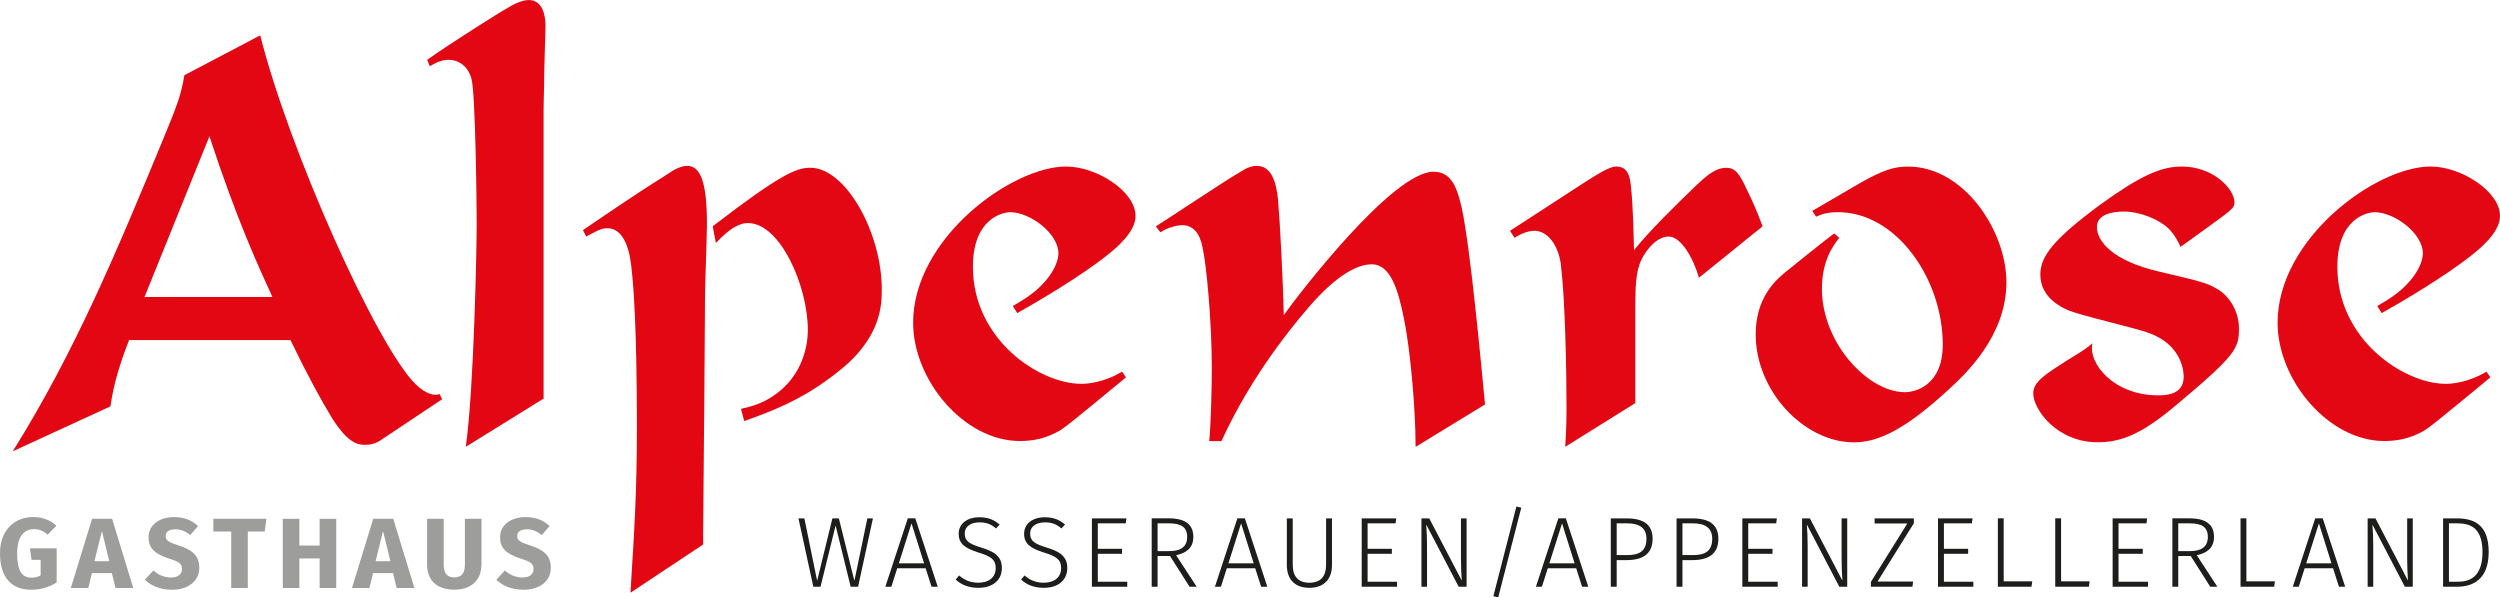 <?xml version="1.0" encoding="utf-8"?>
<svg xmlns="http://www.w3.org/2000/svg" id="Ebene_1" width="198.85mm" height="47.52mm" viewBox="0 0 563.67 134.69">
  <defs>
    <style>.cls-1{fill:#1d1d1b;}.cls-2{fill:#e30613;}.cls-3{fill:#9d9d9c;}</style>
  </defs>
  <path class="cls-2" d="M29.1,76.68c-1.88,4.78-3.48,9.71-4.2,14.93l-22.03,10.14c14.06-22.46,23.63-45.51,33.77-70.01,3.62-8.7,4.2-10.58,4.93-14.79l17.1-8.99c6.52,25.95,26.23,69.86,34.93,78.56,2.46,2.46,4.49,2.75,5.51,2.32l.58,1.16-13.48,8.99c-.87.58-1.88,1.3-3.91,1.3-1.59,0-3.77-.29-7.39-5.94-2.46-4.06-5.36-9.28-9.42-17.68H29.1ZM32.58,66.96h28.84c-2.9-6.38-7.83-16.81-14.2-36.24l-14.64,36.24Z"/>
  <path class="cls-2" d="M105.02,100.74c1.88-13.34,2.46-45.51,2.46-50.15,0-5.07-.29-29.42-1.16-32.76-1.01-3.77-3.91-4.35-5.07-4.35-1.88,0-3.04.72-4.35,1.45l-.58-1.45c5.07-3.62,16.81-11.02,17.97-11.6,1.59-1.02,3.48-1.88,4.93-1.88,3.04,0,3.77,3.33,3.77,5.8,0,1.74-.29,9.13-.29,10.72,0,4.49-.14,5.36-.14,8.55v64.79l-17.54,10.87Z"/>
  <path class="cls-2" d="M131.42,51.89c6.38-4.35,12.76-8.7,19.28-12.76,1.01-.72,2.75-1.74,4.2-1.74,3.04,0,4.49,3.62,4.49,13.19,0,2.61-.43,13.62-.43,15.8-.14,20.58-.14,23.92-.43,53.92v2.46l-16.38,10.87c.87-14.35,1.45-22.18,1.45-37.68,0-20.87-.72-33.48-1.59-38.12-.29-1.3-1.3-6.38-5.07-6.38-1.45,0-2.61.72-4.78,1.88l-.72-1.45ZM167.07,92.18c2.46-.58,5.65-1.3,9.13-4.35,4.35-3.77,5.94-9.13,5.94-13.48,0-9.86-6.23-24.06-13.48-24.06-2.32,0-4.49,1.59-7.25,4.49l-.72-3.77c15.65-12.03,18.99-13.19,22.03-13.19,7.97,0,16.09,14.64,16.09,27.39,0,3.33,0,11.02-10,18.7-7.97,6.38-15.36,8.99-21.02,11.02l-.72-2.75Z"/>
  <path class="cls-2" d="M253.86,85.08c-12.32,10.15-14.06,11.6-15.51,12.32-2.75,1.45-5.36,2.03-8.41,2.03-12.61,0-24.06-13.77-24.06-26.67,0-18.99,22.18-35.22,34.5-35.22,6.96,0,15.65,5.65,15.65,11.16,0,3.77-4.78,7.54-6.23,8.7-5.94,4.78-15.8,10.58-20.44,13.19l-1.01-1.59c2.46-1.45,4.93-2.9,7.1-5.36,1.74-1.88,3.19-4.49,3.19-6.52,0-4.49-6.38-9.28-10.87-9.28-1.59,0-8.41,1.3-8.41,12.32,0,16.38,14.93,26.38,24.5,26.38.87,0,4.78-.14,9.13-2.75l.87,1.3Z"/>
  <path class="cls-2" d="M260.62,51.02c3.04-1.88,16.23-10.73,19.13-12.32,1.3-.87,2.46-1.3,3.62-1.3,3.33,0,4.35,3.62,4.78,7.54.44,4.93,1.16,19.13,1.3,26.09,3.19-4.49,24.5-32.32,33.77-32.32,4.2,0,5.36,3.91,6.38,8.26,2.03,9.71,4.35,35.22,5.22,44.21l-15.65,9.57c0-9.13-1.3-22.61-2.61-28.84-1.3-6.52-3.04-12.32-7.25-12.32-6.09,0-12.9,8.12-14.64,10.15-7.68,8.99-14.35,18.99-19.28,29.71h-2.75c.43-4.49.58-12.9.58-16.52,0-11.02-1.3-23.77-2.03-26.81-.29-1.74-1.16-5.36-4.64-5.36-1.3,0-3.33.58-4.93,1.6l-1.01-1.3Z"/>
  <path class="cls-2" d="M340.45,52.04l16.96-11.02c2.32-1.45,5.36-3.48,6.96-3.48,2.32,0,3.04,1.59,3.33,4.2.58,5.65.58,10.73.72,14.64,3.77-4.64,9.13-9.86,13.92-14.49,1.88-1.74,4.2-4.06,6.81-4.06,2.17,0,3.04,1.3,4.78,5.07.44.87,1.88,3.77,3.48,8.12l-14.35,11.59c-1.3-4.49-4.06-9.28-6.81-9.28s-5.07,3.04-6.09,5.07c-1.45,2.9-1.45,6.81-1.45,11.6v20.87l-15.8,9.86c.14-2.46.29-4.64.29-8.7,0-8.55-.29-24.5-1.3-32.61-.58-4.06-2.9-7.39-5.94-7.39-1.45,0-3.19.72-4.49,1.59l-1.01-1.59Z"/>
  <path class="cls-2" d="M414.69,53.63c-1.16,1.45-3.91,4.93-3.91,11.45,0,12.32,10.44,23.34,18.7,23.34,2.46,0,8.55-1.59,8.55-10.73,0-14.78-10.44-29.86-23.63-29.86-2.61,0-3.91.58-4.93,1.02l-.87-1.3,10.44-6.09c5.51-3.19,8.12-3.91,11.16-3.91,12.61,0,22.18,14.49,22.18,26.09,0,12.18-9.42,20.87-12.9,24.06-9.71,8.99-15.94,12.03-21.45,12.03-11.31,0-22.18-11.6-22.18-24.35,0-8.12,4.35-12.03,6.38-13.77,1.74-1.45,9.57-7.68,11.31-8.99l1.16,1.01Z"/>
  <path class="cls-2" d="M488.87,51.46c-2.17-2.03-6.38-3.77-10-3.77-1.74,0-6.09.29-6.09,3.48s3.48,7.68,14.35,10.14c9.28,2.18,10.44,2.46,12.9,3.91,2.46,1.45,4.78,4.78,4.78,8.84,0,4.49-.58,5.94-14.64,17.68-7.68,6.38-12.17,7.97-17.25,7.97-9.13,0-14.49-7.39-14.49-11.02,0-2.61,2.61-4.2,7.54-7.39,4.35-2.61,4.78-3.05,5.8-3.91-1.01,4.64,4.93,11.74,14.78,11.74,1.59,0,5.8,0,5.8-4.2,0-.58,0-7.25-8.26-10-2.75-1.01-15.51-3.91-17.97-5.07-1.59-.72-6.09-2.9-6.09-7.97,0-4.06,2.9-7.97,13.77-15.94,8.84-6.38,13.48-8.41,18.12-8.41,7.1,0,11.89,5.07,11.89,8.12,0,.87-.58,1.45-1.45,2.17-1.01.87-7.1,5.22-10.73,7.83-.43-1.01-1.3-2.75-2.75-4.2Z"/>
  <path class="cls-2" d="M561.5,85.08c-12.32,10.15-14.06,11.6-15.51,12.32-2.75,1.45-5.36,2.03-8.41,2.03-12.61,0-24.06-13.77-24.06-26.67,0-18.99,22.18-35.22,34.5-35.22,6.96,0,15.65,5.65,15.65,11.16,0,3.77-4.78,7.54-6.23,8.7-5.94,4.78-15.8,10.58-20.44,13.19l-1.01-1.59c2.46-1.45,4.93-2.9,7.1-5.36,1.74-1.88,3.19-4.49,3.19-6.52,0-4.49-6.38-9.28-10.87-9.28-1.59,0-8.41,1.3-8.41,12.32,0,16.38,14.93,26.38,24.5,26.38.87,0,4.78-.14,9.13-2.75l.87,1.3Z"/>
  <path class="cls-3" d="M0,124.74c0-5.31,3.35-8.17,7.49-8.17,2.27,0,3.96.81,5.22,1.94l-1.96,2.03c-.95-.83-1.85-1.24-3.08-1.24-2.21,0-3.8,1.58-3.8,5.47s1.06,5.47,3.22,5.47c.77,0,1.44-.16,2.07-.52v-3.49h-2.05l-.36-2.61h6.03v7.7c-1.6,1.04-3.62,1.64-5.76,1.64-4.5,0-7.02-2.86-7.02-8.22Z"/>
  <path class="cls-3" d="M25.24,129.22h-4.52l-.81,3.35h-3.94l4.79-15.6h4.52l4.77,15.6h-4.01l-.81-3.35ZM21.3,126.52h3.33l-1.6-6.59h-.11l-1.62,6.59Z"/>
  <path class="cls-3" d="M38.74,132.96c-2.75,0-4.79-.99-6.08-2.25l1.91-2.09c1.12,1.01,2.48,1.58,4.01,1.58s2.45-.72,2.45-1.89-.59-1.64-2.75-2.32c-3.58-1.12-4.79-2.54-4.79-4.86,0-2.88,2.59-4.55,5.74-4.55,2.34,0,4.05.72,5.42,2.03l-1.76,2.03c-1.06-.88-2.16-1.31-3.35-1.31-1.35,0-2.18.54-2.18,1.51s.52,1.37,2.93,2.14c2.95.97,4.64,2.18,4.64,5.04s-2.32,4.95-6.19,4.95Z"/>
  <path class="cls-3" d="M55.87,119.83v12.74h-3.74v-12.74h-4.03v-2.86h11.97l-.38,2.86h-3.83Z"/>
  <path class="cls-3" d="M72.07,132.57v-6.66h-4.57v6.66h-3.74v-15.6h3.74v6.03h4.57v-6.03h3.74v15.6h-3.74Z"/>
  <path class="cls-3" d="M88.63,129.22h-4.52l-.81,3.35h-3.94l4.79-15.6h4.52l4.77,15.6h-4.01l-.81-3.35ZM84.69,126.52h3.33l-1.6-6.59h-.11l-1.62,6.59Z"/>
  <path class="cls-3" d="M108.54,127.35c0,3.2-2.05,5.6-6.12,5.6s-6.12-2.27-6.12-5.6v-10.38h3.74v10.26c0,1.98.72,2.95,2.39,2.95s2.39-.97,2.39-2.95v-10.26h3.74v10.38Z"/>
  <path class="cls-3" d="M118,132.96c-2.75,0-4.79-.99-6.08-2.25l1.91-2.09c1.12,1.01,2.48,1.58,4.01,1.58s2.45-.72,2.45-1.89-.59-1.64-2.75-2.32c-3.58-1.12-4.79-2.54-4.79-4.86,0-2.88,2.59-4.55,5.74-4.55,2.34,0,4.05.72,5.42,2.03l-1.76,2.03c-1.06-.88-2.16-1.31-3.35-1.31-1.35,0-2.18.54-2.18,1.51s.52,1.37,2.93,2.14c2.95.97,4.64,2.18,4.64,5.04s-2.32,4.95-6.19,4.95Z"/>
  <path class="cls-1" d="M192.62,130.85h.04l2.9-13.98h1.26l-3.35,15.42h-1.67l-3.38-13.73h-.04l-3.38,13.73h-1.62l-3.35-15.42h1.33l2.86,13.98h.04l3.42-13.98h1.46l3.47,13.98Z"/>
  <path class="cls-1" d="M208.71,128.12h-6.41l-1.33,4.16h-1.35l5.06-15.42h1.69l5.06,15.42h-1.4l-1.33-4.16ZM202.66,127h5.69l-2.81-8.94h-.04l-2.84,8.94Z"/>
  <path class="cls-1" d="M224.56,119.14c-1.08-.95-2.16-1.37-3.71-1.37-1.91,0-3.33.88-3.33,2.52s.92,2.3,3.69,3.15c2.72.83,4.68,1.85,4.68,4.59s-2,4.5-5.31,4.5c-2.14,0-3.85-.68-5.11-1.87l.79-.92c1.13,1.01,2.52,1.64,4.32,1.64,2.34,0,3.92-1.19,3.92-3.31,0-1.94-1.15-2.66-3.85-3.49-3.11-.97-4.5-2-4.5-4.25s1.91-3.71,4.66-3.71c2.12,0,3.4.65,4.57,1.64l-.81.88Z"/>
  <path class="cls-1" d="M239.31,119.14c-1.08-.95-2.16-1.37-3.71-1.37-1.91,0-3.33.88-3.33,2.52s.92,2.3,3.69,3.15c2.72.83,4.68,1.85,4.68,4.59s-2,4.5-5.31,4.5c-2.14,0-3.85-.68-5.11-1.87l.79-.92c1.13,1.01,2.52,1.64,4.32,1.64,2.34,0,3.92-1.19,3.92-3.31,0-1.94-1.15-2.66-3.85-3.49-3.11-.97-4.5-2-4.5-4.25s1.91-3.71,4.66-3.71c2.12,0,3.4.65,4.57,1.64l-.81.88Z"/>
  <path class="cls-1" d="M246.19,132.29v-15.42h7.79l-.16,1.12h-6.3v5.74h5.47v1.13h-5.47v6.3h6.64v1.12h-7.97Z"/>
  <path class="cls-1" d="M263.79,125.35h-2.79v6.93h-1.33v-15.42h3.83c3.69,0,5.56,1.35,5.56,4.19,0,2.61-1.78,3.69-3.89,4.12l4.64,7.11h-1.6l-4.41-6.93ZM261,124.25h2.66c2.34,0,4.01-.83,4.01-3.2,0-2.18-1.33-3.06-4.1-3.06h-2.57v6.26Z"/>
  <path class="cls-1" d="M283.02,128.12h-6.41l-1.33,4.16h-1.35l5.06-15.42h1.69l5.06,15.42h-1.4l-1.33-4.16ZM276.97,127h5.69l-2.81-8.94h-.04l-2.84,8.94Z"/>
  <path class="cls-1" d="M291.47,116.87v10.44c0,2.68,1.26,4.07,3.76,4.07s3.76-1.4,3.76-4.07v-10.44h1.33v10.51c0,3.2-1.8,5.15-5.09,5.15s-5.09-1.91-5.09-5.15v-10.51h1.33Z"/>
  <path class="cls-1" d="M307.02,132.29v-15.42h7.79l-.16,1.12h-6.3v5.74h5.47v1.13h-5.47v6.3h6.64v1.12h-7.97Z"/>
  <path class="cls-1" d="M329.41,116.87h1.26v15.42h-1.78l-7.27-13.93h-.05c.11,1.37.18,2.95.18,4.84v9.09h-1.26v-15.42h1.76l7.29,13.95h.04c-.09-1.33-.18-2.95-.18-4.84v-9.12Z"/>
  <path class="cls-1" d="M341.9,114.19l1.1.27-5.2,20.23-1.1-.27,5.2-20.23Z"/>
  <path class="cls-1" d="M355.39,128.12h-6.41l-1.33,4.16h-1.35l5.06-15.42h1.69l5.06,15.42h-1.4l-1.33-4.16ZM349.33,127h5.69l-2.81-8.94h-.04l-2.84,8.94Z"/>
  <path class="cls-1" d="M364.51,126.28v6.01h-1.33v-15.42h3.51c3.78,0,5.92,1.33,5.92,4.59,0,3.53-2.36,4.82-5.87,4.82h-2.23ZM364.51,125.15h2.34c2.59,0,4.37-.76,4.37-3.67,0-2.52-1.67-3.49-4.39-3.49h-2.32v7.16Z"/>
  <path class="cls-1" d="M379.34,126.28v6.01h-1.33v-15.42h3.51c3.78,0,5.92,1.33,5.92,4.59,0,3.53-2.36,4.82-5.87,4.82h-2.23ZM379.34,125.15h2.34c2.59,0,4.37-.76,4.37-3.67,0-2.52-1.67-3.49-4.39-3.49h-2.32v7.16Z"/>
  <path class="cls-1" d="M392.84,132.29v-15.42h7.79l-.16,1.12h-6.3v5.74h5.47v1.13h-5.47v6.3h6.64v1.12h-7.97Z"/>
  <path class="cls-1" d="M415.23,116.87h1.26v15.42h-1.78l-7.27-13.93h-.05c.11,1.37.18,2.95.18,4.84v9.09h-1.26v-15.42h1.76l7.29,13.95h.04c-.09-1.33-.18-2.95-.18-4.84v-9.12Z"/>
  <path class="cls-1" d="M431.19,132.29h-9.36v-1.1l8.21-13.17h-7.38v-1.15h8.85v1.1l-8.19,13.14h8.03l-.16,1.17Z"/>
  <path class="cls-1" d="M436.96,132.29v-15.42h7.79l-.16,1.12h-6.3v5.74h5.47v1.13h-5.47v6.3h6.64v1.12h-7.97Z"/>
  <path class="cls-1" d="M451.77,116.87v14.2h6.44l-.18,1.21h-7.58v-15.42h1.33Z"/>
  <path class="cls-1" d="M464.71,116.87v14.2h6.44l-.18,1.21h-7.58v-15.42h1.33Z"/>
  <path class="cls-1" d="M476.33,132.29v-15.42h7.79l-.16,1.12h-6.3v5.74h5.47v1.13h-5.47v6.3h6.64v1.12h-7.97Z"/>
  <path class="cls-1" d="M493.92,125.35h-2.79v6.93h-1.33v-15.42h3.83c3.69,0,5.56,1.35,5.56,4.19,0,2.61-1.78,3.69-3.89,4.12l4.64,7.11h-1.6l-4.41-6.93ZM491.13,124.25h2.66c2.34,0,4.01-.83,4.01-3.2,0-2.18-1.33-3.06-4.1-3.06h-2.57v6.26Z"/>
  <path class="cls-1" d="M506.49,116.87v14.2h6.44l-.18,1.21h-7.58v-15.42h1.33Z"/>
  <path class="cls-1" d="M526.04,128.12h-6.41l-1.33,4.16h-1.35l5.06-15.42h1.69l5.06,15.42h-1.4l-1.33-4.16ZM519.98,127h5.69l-2.81-8.94h-.04l-2.84,8.94Z"/>
  <path class="cls-1" d="M542.74,116.87h1.26v15.42h-1.78l-7.27-13.93h-.04c.11,1.37.18,2.95.18,4.84v9.09h-1.26v-15.42h1.76l7.29,13.95h.04c-.09-1.33-.18-2.95-.18-4.84v-9.12Z"/>
  <path class="cls-1" d="M550.83,116.87h3.02c3.71,0,7.27,1.17,7.27,7.58s-3.83,7.83-7.11,7.83h-3.17v-15.42ZM552.16,131.16h1.98c2.77,0,5.58-1.12,5.58-6.71s-2.88-6.46-5.69-6.46h-1.87v13.17Z"/>
</svg>